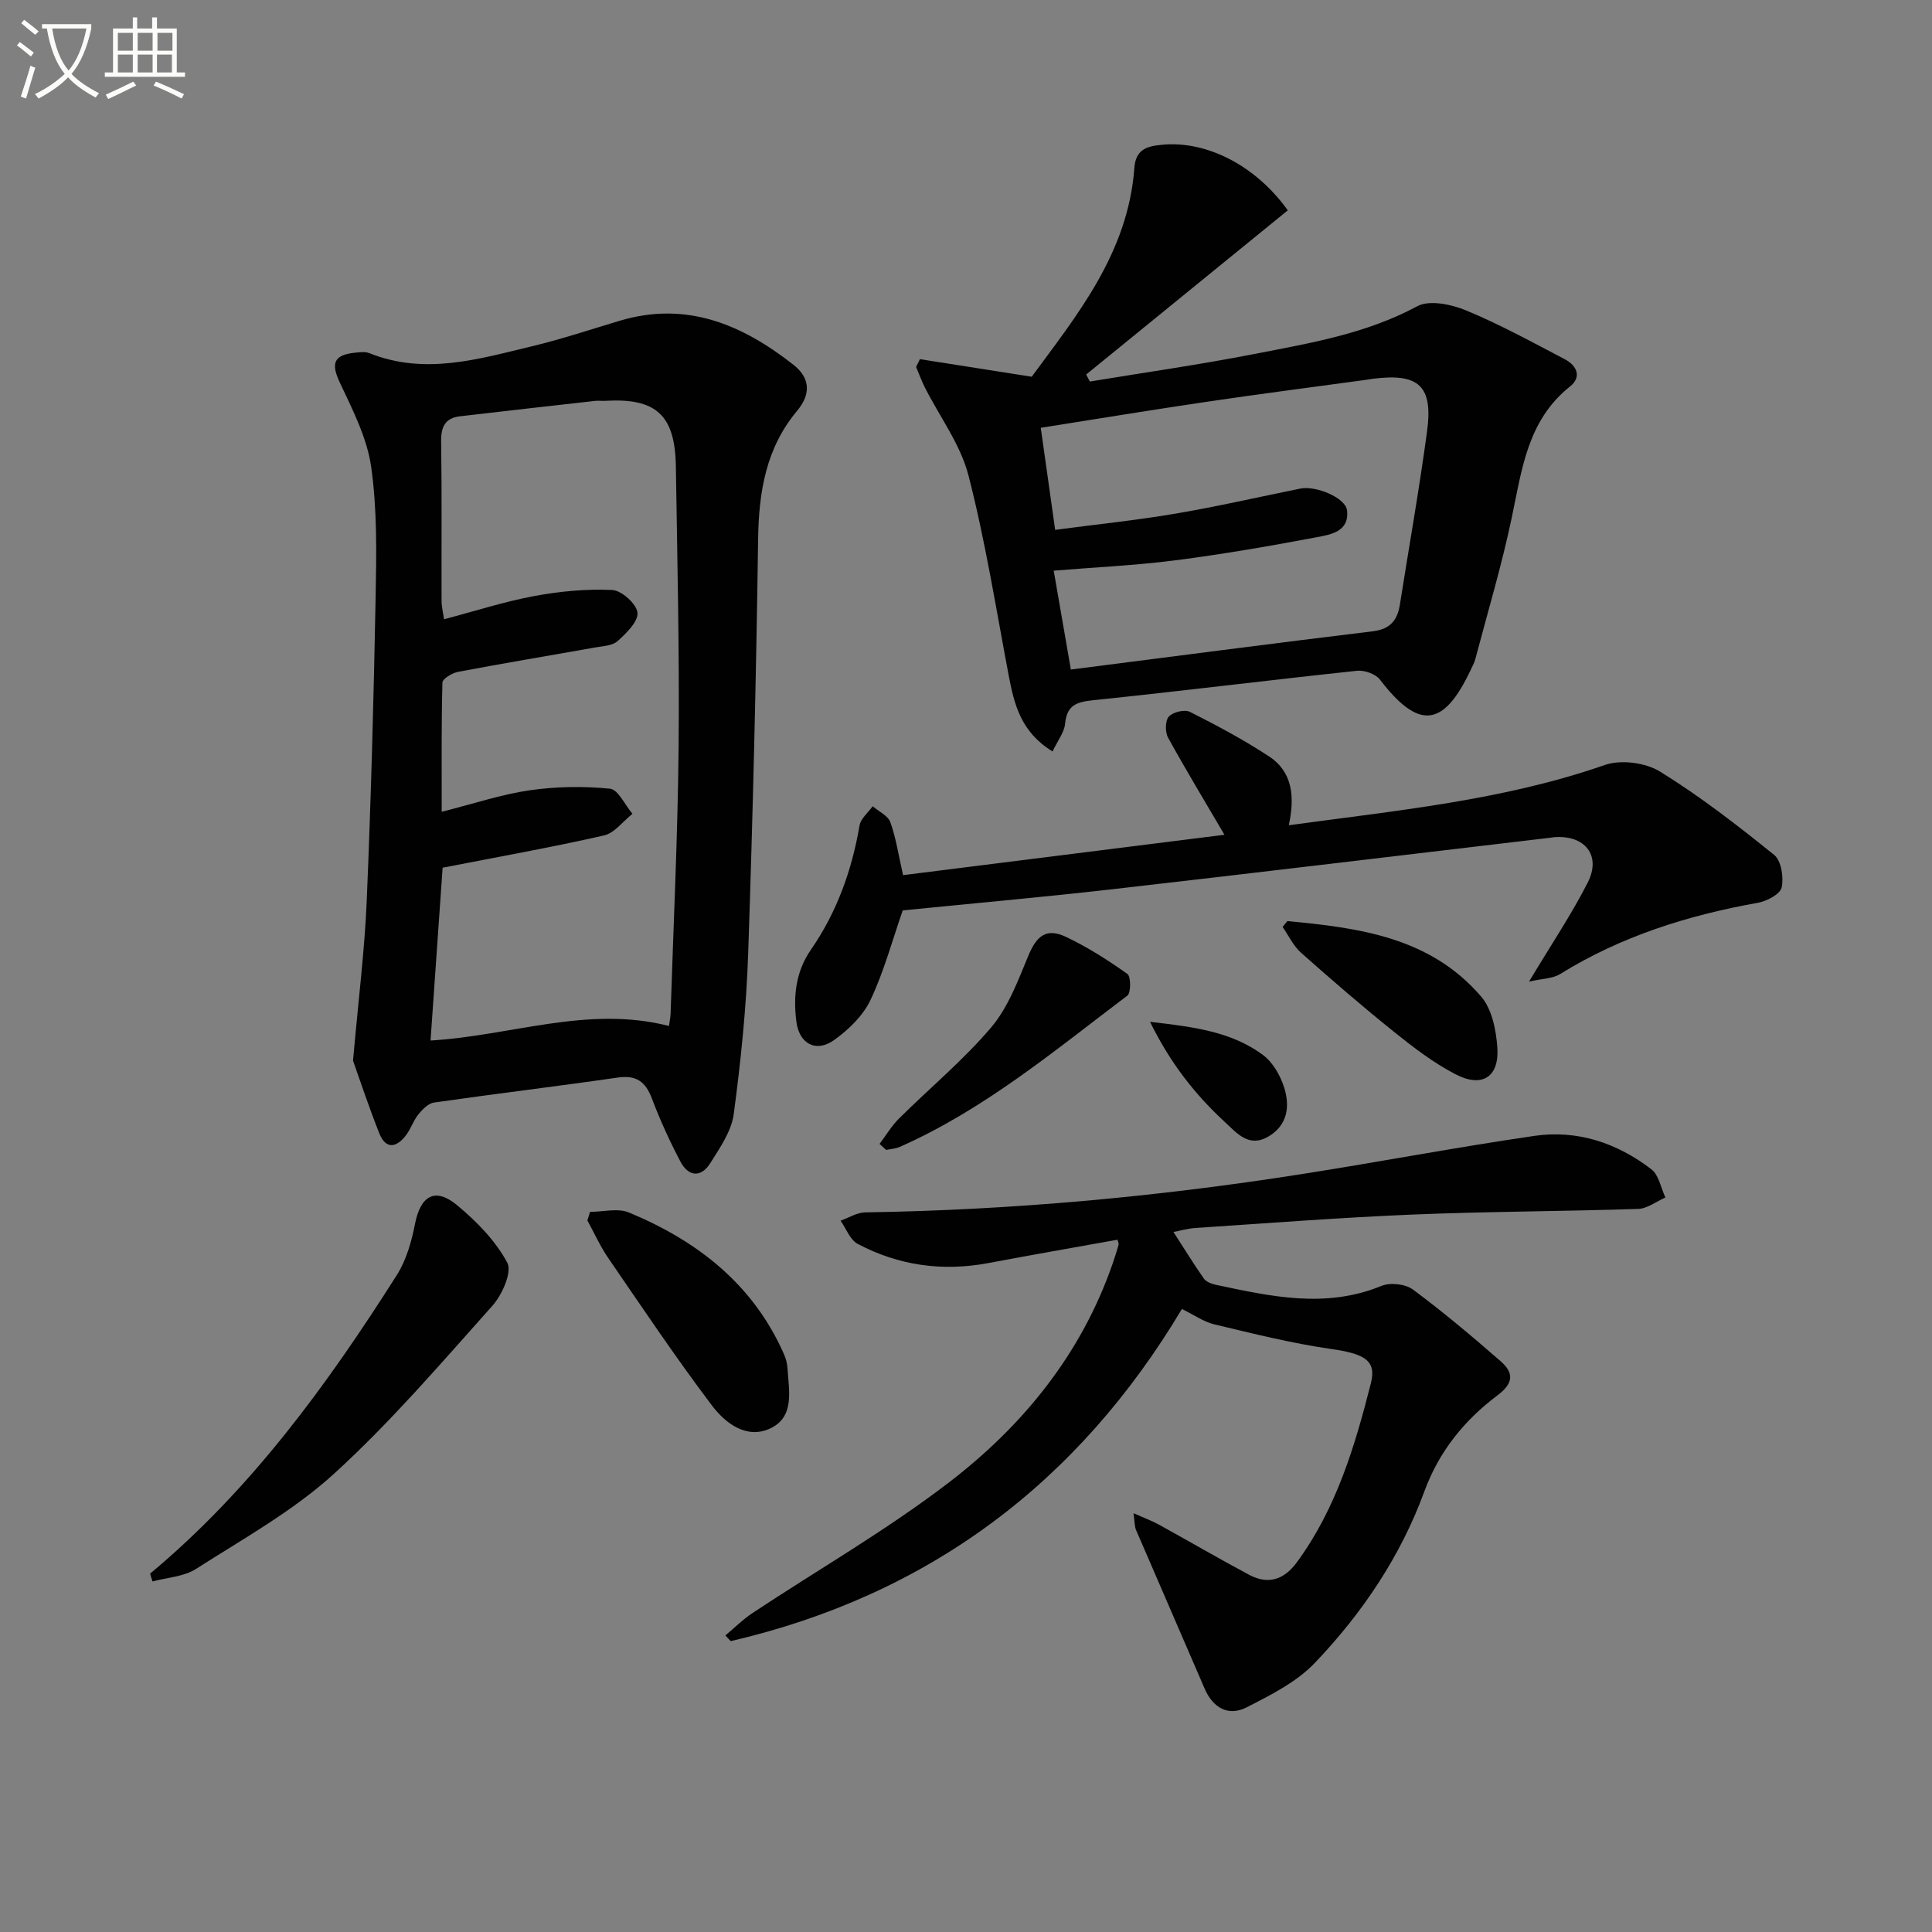 <svg enable-background="new 0 0 400 400" viewBox="0 0 400 400" xmlns="http://www.w3.org/2000/svg"><rect x="0" y="0" width="400" height="400" fill="#808080" stroke="none"/><path d="m6.4 11.7c-1-.8-1.9-1.6-2.9-2.3l.6-.7c.9.7 1.9 1.4 2.9 2.2zm-2.1 8.3c.7-2.1 1.4-4.2 2-6.4.2.1.6.3 1 .4-.7 2.3-1.3 4.4-1.9 6.4zm3-12.8c-1.1-.9-2.1-1.7-2.9-2.4l.6-.7c1 .8 2 1.5 3 2.4zm1.4-1.3v-.9h10.2v.9c-.9 4.2-2.3 7.3-4.1 9.4 1.3 1.4 3.2 2.7 5.7 4-.2.2-.4.5-.7.9-2.5-1.4-4.4-2.7-5.7-4.2-1.4 1.5-3.5 3-6.1 4.4 0 0 0 0-.1-.1-.3-.4-.5-.7-.7-.8 2.7-1.3 4.7-2.8 6.2-4.2-1.8-2.2-3-5.3-3.7-9.4zm9.2 0h-7.1c.6 3.8 1.7 6.7 3.4 8.7 1.7-2 2.9-4.8 3.7-8.7z" fill="#fbfcfa"/><path d="m31.6 3.6h.9v2.3h4.1v9.1h1.7v.9h-16.6v-.9h1.7v-9.1h4.1v-2.3h.9v2.3h3.1v-2.3zm-4 13.3.6.8c-1.9.9-3.8 1.9-5.8 2.8-.2-.3-.3-.6-.5-.9 2-.9 3.9-1.8 5.7-2.7zm-3.2-10.1v3.7h3.1v-3.7zm0 4.5v3.7h3.1v-3.7zm4.1-4.5v3.7h3.1v-3.7zm0 4.5v3.7h3.1v-3.7zm9.1 9.1c-2.1-1.1-4.1-2-5.8-2.7l.5-.8c2.2.9 4.1 1.8 5.8 2.6zm-1.9-13.6h-3.1v3.7h3.1zm-3.2 4.5v3.7h3.1v-3.7z" fill="#fbfcfa"/><g fill="#010101"><path d="m73.09 219.6c1.15-12.99 2.42-23.06 2.84-33.16.88-20.94 1.45-41.9 1.84-62.86.17-8.97.33-18.06-.92-26.9-.85-6.01-3.84-11.83-6.48-17.45-1.87-3.96-1.35-5.75 3.15-6.21.98-.1 2.11-.25 2.97.1 11.43 4.59 22.53 1.24 33.61-1.42 6.13-1.47 12.13-3.47 18.17-5.28 13.82-4.15 25.38.75 36 9.1 3.51 2.76 3.64 6.09.76 9.54-6.45 7.71-7.93 16.77-8.07 26.57-.4 28.62-1.09 57.25-2.06 85.86-.38 11.09-1.52 22.19-2.99 33.19-.48 3.55-2.87 6.98-4.87 10.16-1.91 3.04-4.53 2.77-6.16-.34-2.23-4.24-4.24-8.63-5.93-13.11-1.33-3.5-3.26-4.84-7.07-4.29-12.66 1.83-25.36 3.35-38.02 5.17-1.2.17-2.41 1.43-3.26 2.48-1.03 1.27-1.53 2.96-2.53 4.27-1.97 2.6-4.19 3.04-5.56-.42-2.29-5.8-4.26-11.75-5.42-15zm65.41-7.18c.13-.97.32-1.77.34-2.58.59-18.45 1.49-36.9 1.66-55.35.18-19.3-.27-38.6-.57-57.91-.16-10.7-4.1-14.22-14.7-13.59-.66.04-1.34-.07-2 .01-9.33 1.05-18.67 2.09-28 3.19-3.04.36-3.94 2.15-3.9 5.18.17 10.99.05 21.99.09 32.99 0 1.24.32 2.47.51 3.85 6.53-1.72 12.54-3.67 18.71-4.81 5.29-.98 10.77-1.5 16.11-1.25 1.93.09 5.04 2.87 5.23 4.69.2 1.83-2.3 4.25-4.1 5.88-1.08.98-3.06 1.05-4.67 1.33-9.46 1.69-18.94 3.26-28.38 5.05-1.22.23-3.21 1.43-3.23 2.22-.23 8.73-.15 17.46-.15 26.75 6.67-1.68 12.36-3.6 18.22-4.45 5.46-.79 11.13-.87 16.61-.33 1.71.17 3.11 3.38 4.66 5.2-1.95 1.54-3.7 3.98-5.89 4.48-10.97 2.49-22.06 4.46-33.41 6.68-.83 11.84-1.67 23.86-2.5 35.78 16.72-.99 32.6-7.32 49.36-3.01z"/><path d="m242.95 255.07c2.17 3.35 4.14 6.56 6.29 9.64.48.68 1.58 1.1 2.47 1.29 11.4 2.42 22.77 4.97 34.31.23 1.82-.75 4.96-.4 6.52.76 6.26 4.64 12.23 9.68 18.11 14.8 2.68 2.33 2.89 4.48-.6 7.09-6.84 5.14-12.1 11.57-15.16 19.92-4.91 13.43-12.86 25.21-22.67 35.49-3.77 3.96-9.1 6.63-14.08 9.18-3.87 1.98-7.04.1-8.76-3.92-4.7-10.94-9.47-21.85-14.18-32.79-.3-.7-.25-1.55-.52-3.47 2.24 1 3.79 1.56 5.21 2.34 6.25 3.44 12.41 7.04 18.7 10.4 3.97 2.12 7.24 1.07 9.93-2.6 8.15-11.11 12-24.01 15.31-37.06 1.22-4.79-1.47-6.11-8.26-7.08-8.14-1.17-16.17-3.19-24.18-5.1-2.19-.52-4.16-1.95-6.69-3.18-21.5 36.03-52.47 59.25-93.41 68.77-.37-.39-.74-.78-1.11-1.18 1.88-1.57 3.64-3.33 5.67-4.67 13.57-8.99 27.77-17.15 40.65-27.03 15.36-11.78 27.43-26.64 33.89-45.37.43-1.25.84-2.52 1.2-3.8.08-.27-.12-.61-.22-1.06-8.91 1.6-17.83 3.15-26.72 4.83-9.51 1.79-18.59.53-27.08-3.97-1.58-.84-2.38-3.16-3.54-4.8 1.7-.6 3.38-1.69 5.09-1.72 30.31-.47 60.41-3.22 90.34-7.92 16.07-2.52 32.06-5.56 48.15-7.91 8.93-1.31 17.18 1.44 24.29 6.91 1.55 1.19 1.97 3.85 2.9 5.84-1.88.82-3.73 2.3-5.63 2.36-15.63.52-31.29.53-46.91 1.18-14.94.62-29.86 1.79-44.79 2.77-1.58.11-3.15.57-4.52.83z"/><path d="m217.92 155.58c-6.58-4.03-7.94-9.77-9.08-15.73-2.63-13.84-4.82-27.8-8.33-41.42-1.65-6.41-5.95-12.13-9.01-18.18-.7-1.38-1.22-2.85-1.83-4.28.26-.54.53-1.07.79-1.61 7.36 1.16 14.72 2.31 23.15 3.64 9.15-12.5 19.96-25.49 21.25-43.27.29-3.95 2.81-4.48 5.74-4.76 9.18-.89 19.37 4.27 26.02 13.58-13.87 11.29-27.8 22.64-41.74 33.99.25.48.5.97.76 1.45 11.34-1.87 22.73-3.49 34-5.69 11.52-2.25 23.13-4.16 33.77-9.89 2.54-1.37 7.1-.4 10.16.87 7.01 2.91 13.7 6.58 20.43 10.11 2.43 1.28 3.56 3.63 1.06 5.62-8.79 6.99-9.96 17.11-12.05 27.08-2.07 9.88-4.98 19.59-7.56 29.36-.21.79-.62 1.54-.98 2.29-5.63 11.93-10.77 12.4-18.78 1.95-.9-1.17-3.22-1.98-4.76-1.81-18.17 1.93-36.3 4.2-54.48 6.08-3.45.36-5.55.94-5.93 4.85-.16 1.8-1.52 3.49-2.6 5.77zm.54-45.88c8.59-1.14 16.8-1.98 24.93-3.36 8.65-1.47 17.21-3.44 25.81-5.18 3.31-.67 9.4 1.93 9.69 4.5.51 4.42-3.39 5.02-6.26 5.56-9.75 1.85-19.55 3.53-29.39 4.8-8.18 1.05-16.45 1.42-25.08 2.13 1.24 7.16 2.39 13.75 3.55 20.47 21.08-2.69 41.8-5.41 62.54-7.92 3.6-.44 5.07-2.31 5.58-5.52 1.89-11.96 4.01-23.89 5.63-35.89 1.27-9.41-1.73-12.08-11.23-10.87-.49.06-.98.16-1.48.23-11.01 1.51-22.04 2.92-33.03 4.55-11.28 1.66-22.53 3.53-34.24 5.37 1.03 7.22 1.96 13.88 2.98 21.13z"/><path d="m253.51 172.83c-4.13-7.05-8.05-13.51-11.68-20.12-.63-1.15-.6-3.51.17-4.36.85-.93 3.28-1.52 4.37-.96 5.6 2.82 11.16 5.79 16.39 9.23 4.88 3.2 5.34 8.41 4.07 14.24 22.51-3.08 44.41-5.16 65.43-12.48 3.32-1.16 8.42-.49 11.44 1.37 8.28 5.12 16.04 11.13 23.63 17.26 1.47 1.19 2 4.65 1.54 6.74-.31 1.38-3.06 2.83-4.91 3.16-14.52 2.59-28.35 6.94-40.98 14.77-1.5.93-3.59.91-6.41 1.55 4.64-7.74 8.8-13.92 12.15-20.5 2.86-5.61-.57-9.88-6.91-9.4-.17.01-.33.05-.49.07-30.34 3.58-60.68 7.24-91.04 10.71-14.49 1.65-29.03 2.94-43.38 4.38-2.16 6.2-3.88 12.64-6.68 18.56-1.54 3.25-4.54 6.15-7.54 8.29-3.78 2.68-7.24.74-7.81-3.88-.65-5.23-.13-10.27 3-14.8 5.39-7.79 8.5-16.45 10.09-25.76.25-1.44 1.78-2.66 2.72-3.98 1.26 1.09 3.17 1.95 3.66 3.32 1.16 3.22 1.66 6.68 2.63 10.95 22.23-2.8 44.68-5.62 66.54-8.36z"/><path d="m31.07 325.81c20.9-17.42 36.67-39.09 51.1-61.84 1.96-3.09 3.04-6.93 3.75-10.57 1.16-5.87 4.16-7.67 8.76-3.84 4.02 3.35 7.93 7.34 10.35 11.87 1.03 1.94-1.07 6.66-3.09 8.92-10.62 11.88-21.04 24.07-32.79 34.78-8.49 7.73-18.83 13.47-28.59 19.71-2.52 1.61-5.97 1.76-8.99 2.58-.17-.53-.34-1.07-.5-1.61z"/><path d="m122.17 250.9c2.7 0 5.73-.82 8.03.13 14.17 5.88 25.72 14.84 32.11 29.33.4.9.67 1.91.73 2.88.27 4.6 1.57 10.06-3.54 12.49-4.94 2.34-9.36-1.11-12.12-4.76-7.5-9.93-14.43-20.28-21.47-30.54-1.66-2.42-2.88-5.16-4.3-7.75.18-.6.37-1.19.56-1.78z"/><path d="m182.1 236.84c1.33-1.77 2.48-3.72 4.04-5.27 6.35-6.31 13.32-12.07 19.08-18.87 3.51-4.14 5.55-9.67 7.68-14.81 1.73-4.17 3.74-5.84 7.82-3.91 4.46 2.11 8.67 4.81 12.7 7.67.74.53.75 3.9-.01 4.48-15.07 11.38-29.62 23.58-47.12 31.32-.86.38-1.87.43-2.81.63-.46-.41-.92-.82-1.38-1.24z"/><path d="m266.53 190.7c14.81 1.4 29.58 3.31 40.15 15.66 2.23 2.6 3.08 6.93 3.33 10.54.41 6.07-3.14 8.37-8.61 5.54-4.53-2.34-8.68-5.51-12.68-8.72-6.6-5.3-13.02-10.84-19.35-16.46-1.6-1.42-2.56-3.54-3.82-5.34.33-.41.66-.82.98-1.22z"/><path d="m238.1 211.56c9.18 1.04 16.92 2.08 23.37 6.85 2.07 1.53 3.65 4.31 4.43 6.84 1.18 3.81.69 7.71-3.28 10.05-4.05 2.39-6.53-.69-9.03-3-6.1-5.64-11.21-12.04-15.49-20.74z"/></g></svg>
